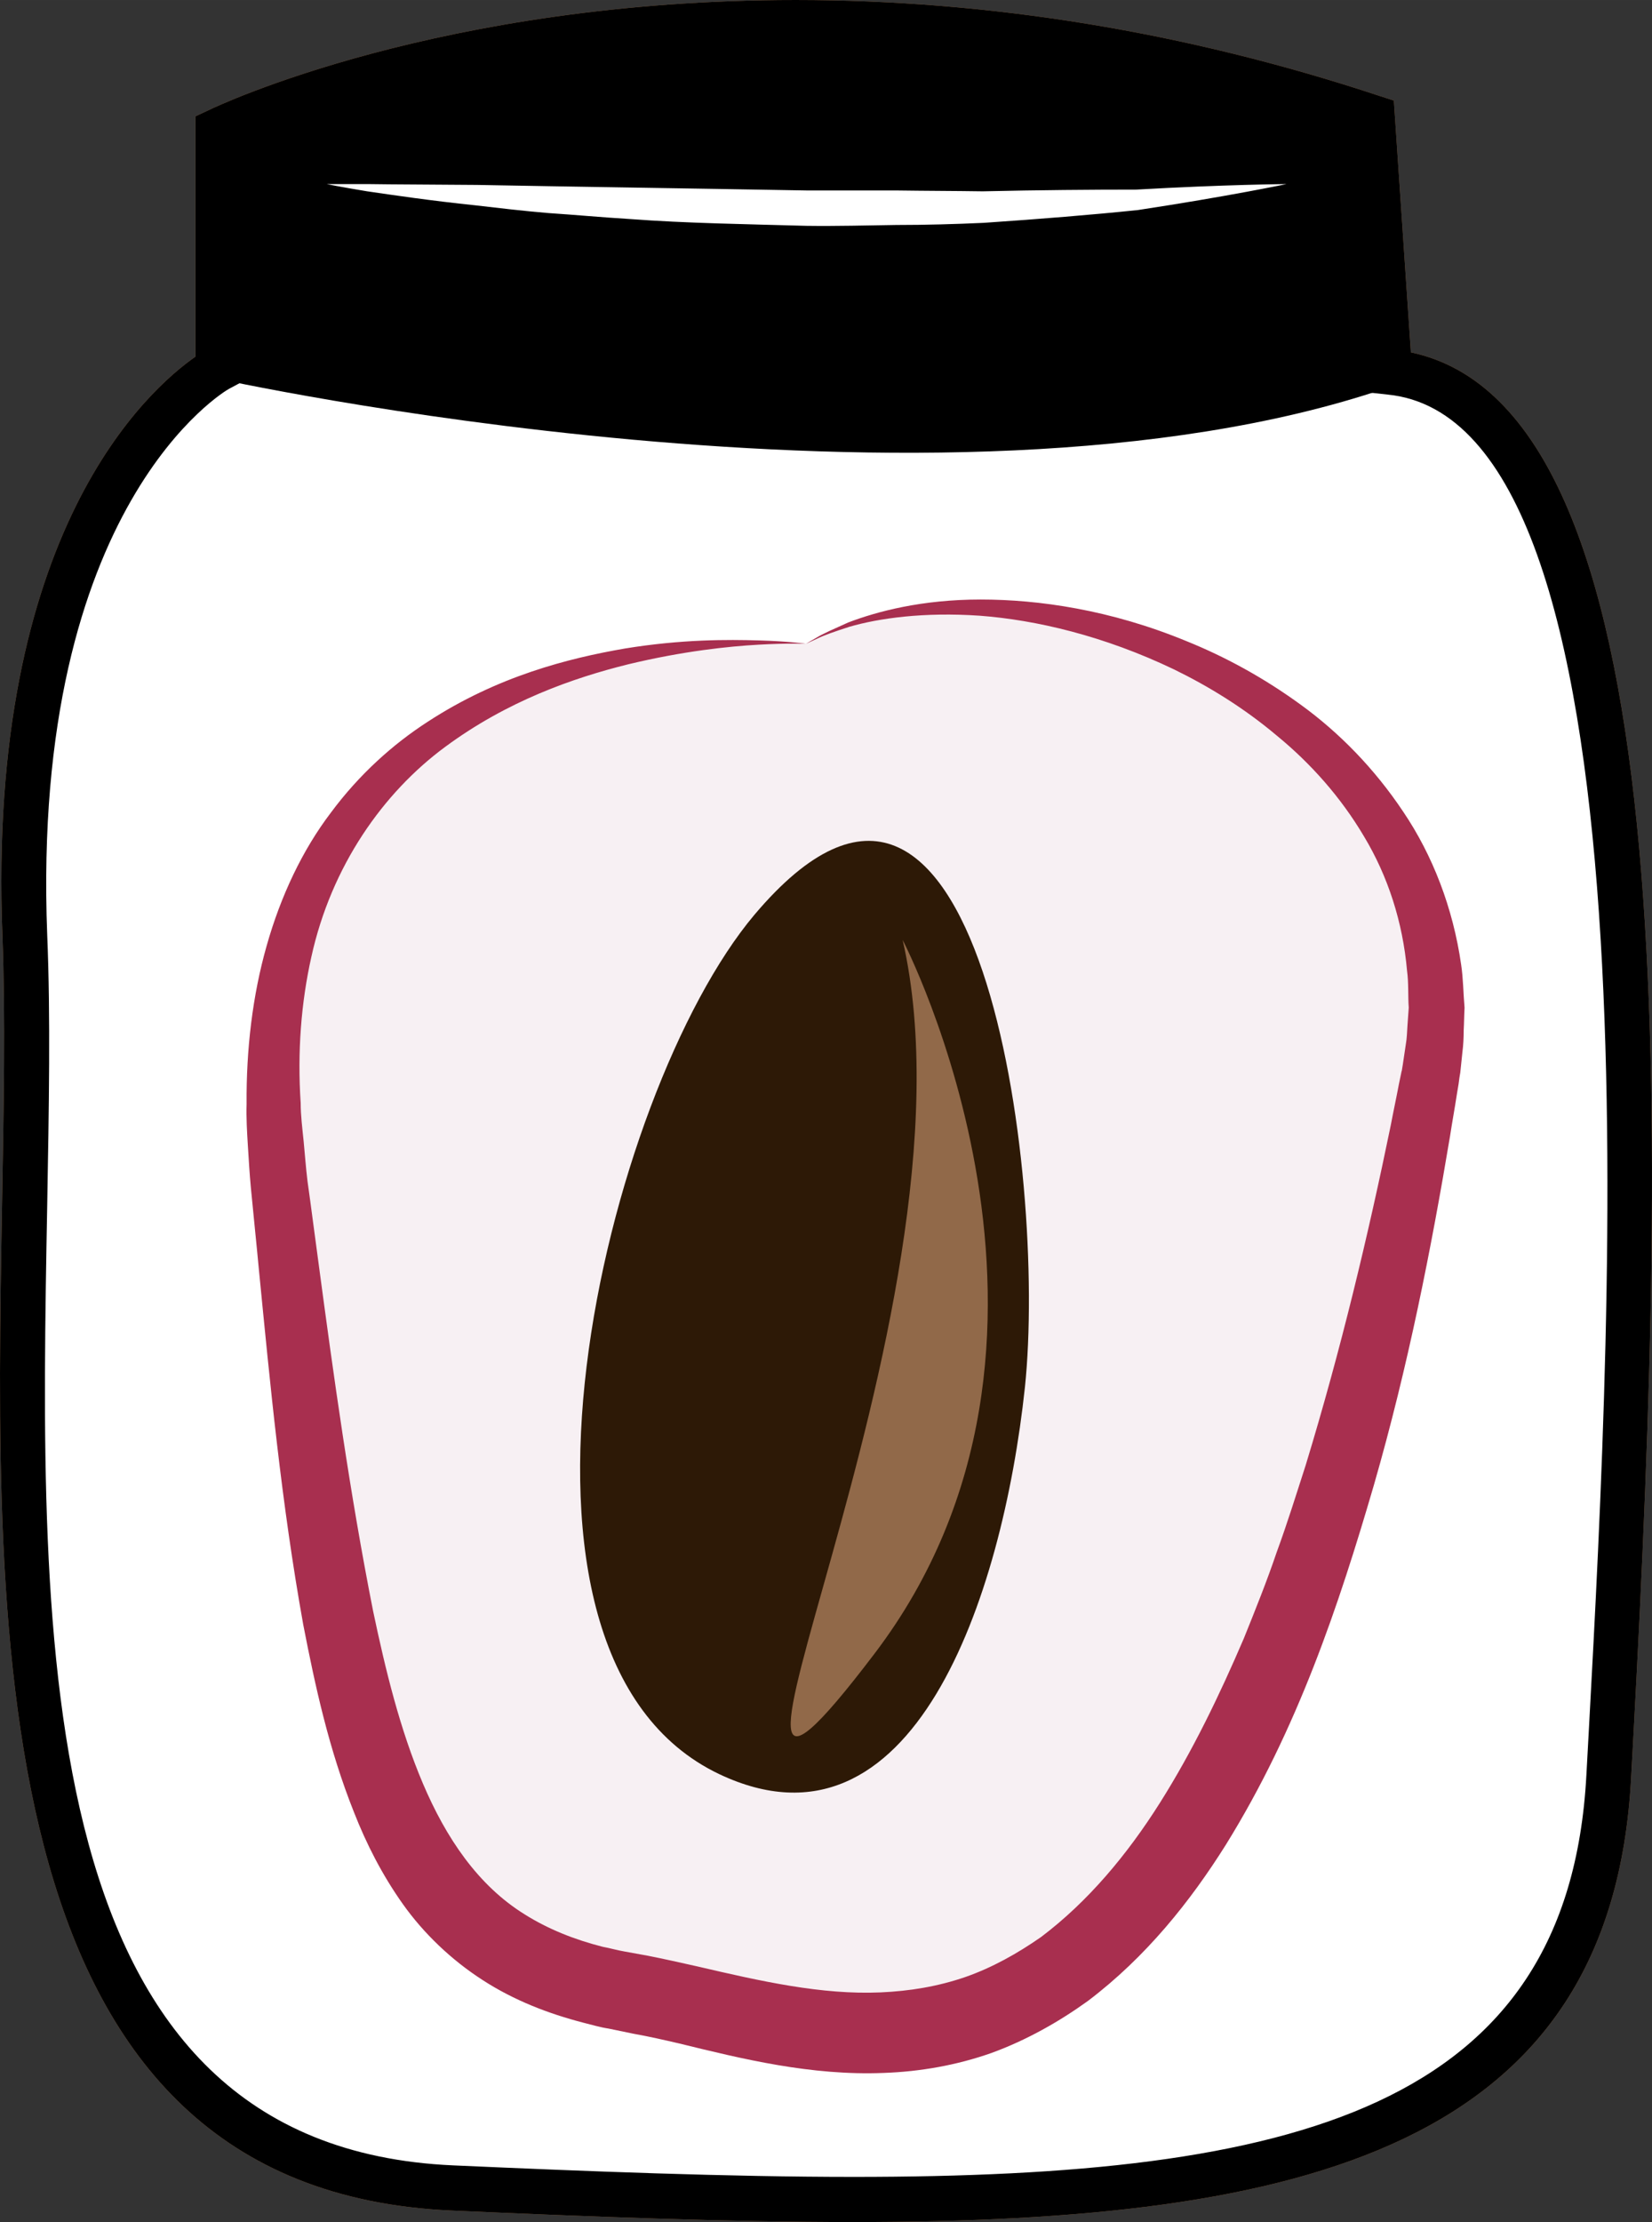 <?xml version="1.0" encoding="UTF-8" standalone="no"?>
<svg
   xmlns:dc="http://purl.org/dc/elements/1.1/"
   xmlns:cc="http://creativecommons.org/ns#"
   xmlns:rdf="http://www.w3.org/1999/02/22-rdf-syntax-ns#"
   xmlns:svg="http://www.w3.org/2000/svg"
   xmlns="http://www.w3.org/2000/svg"
   id="svg28"
   viewBox="0 0 3877.816 5215"
   style="clip-rule:evenodd;fill-rule:evenodd;image-rendering:optimizeQuality;shape-rendering:geometricPrecision;text-rendering:geometricPrecision"
   version="1.1"
   height="52.15mm"
   width="38.778mm"
   xml:space="preserve"><rect x="0" y="0" width="3877.816" height="5215" fill="#333333" stroke="none"/>
 <defs
   id="defs4">
  <style
   id="style2"
   type="text/css">
   <![CDATA[
    .fil3 {fill:black;fill-rule:nonzero}
    .fil6 {fill:#2D1906;fill-rule:nonzero}
    .fil7 {fill:#916949;fill-rule:nonzero}
    .fil5 {fill:#A82F4F;fill-rule:nonzero}
    .fil1 {fill:#BA855A;fill-rule:nonzero}
    .fil0 {fill:#DDC8B1;fill-rule:nonzero}
    .fil4 {fill:#F7F0F3;fill-rule:nonzero}
    .fil2 {fill:white;fill-rule:nonzero}
   ]]>
  </style>
 </defs>
 <g
   transform="translate(-8422.195,-12434)"
   id="Vrstva_x0020_1">
  <path
   style="fill:#ddc8b1;fill-rule:nonzero"
   id="path7"
   d="m 11684,13307 c 713,70 571,2246 514,3296 -55,1050 -1126,1036 -2714,966 -1273,-56 -970,-1876 -1012,-2939 -42,-1064 445,-1330 445,-1330 v -560 c 0,0 1145,-549 2718,-31 z"
   class="fil0" />
  <path
   style="fill:#ba855a;fill-rule:nonzero"
   id="path9"
   d="m 8987,12775 v 557 l -28,15 c -4,2 -465,269 -426,1281 8,192 4,407 0,635 -19,1035 -40,2209 953,2253 314,14 645,27 940,27 1031,0 1678,-158 1720,-943 l 6,-110 c 54,-995 166,-3068 -473,-3130 l -45,-5 -41,-607 c -431,-138 -870,-208 -1303,-208 -699,0 -1181,183 -1303,235 z m 1439,4874 c -297,0 -630,-13 -944,-27 -1096,-49 -1073,-1331 -1055,-2361 4,-226 8,-440 1,-629 -38,-951 344,-1285 453,-1361 v -564 l 30,-14 c 22,-11 546,-259 1379,-259 456,0 917,75 1370,225 l 34,11 40,591 c 636,134 604,1736 523,3235 l -6,110 c -46,866 -763,1043 -1825,1043 z"
   class="fil1" />
  <path
   style="fill:#ffffff;fill-rule:nonzero"
   id="path11"
   d="m 11684,13307 c 713,70 571,2246 514,3296 -55,1050 -1126,1036 -2714,966 -1273,-56 -935,-1876 -977,-2939 -42,-1064 480,-1330 480,-1330 v -560 c 0,0 1111,-549 2683,-31 z"
   class="fil2" />
  <path
   style="fill:#000000;fill-rule:nonzero"
   id="path13"
   d="m 11673,13346 c -1043,353 -2749,-25 -2749,-25 l 13,-581 c 0,0 1130,-549 2703,-31 z"
   class="fil3" />
  <path
   style="fill:#ffffff;fill-rule:nonzero"
   id="path15"
   d="m 9189,12866 c 0,0 35,0 97,0 62,1 150,1 256,2 211,4 492,8 774,13 70,0 141,0 210,0 69,1 137,1 203,2 132,-3 255,-4 360,-4 210,-12 353,-13 353,-13 0,0 -138,29 -349,61 -106,11 -229,21 -362,30 -66,3 -135,5 -205,5 -69,1 -140,3 -211,2 -141,-4 -283,-6 -415,-16 -66,-4 -130,-10 -191,-14 -60,-5 -118,-12 -170,-18 -106,-11 -193,-24 -255,-33 -61,-10 -95,-17 -95,-17 z"
   class="fil2" />
  <path
   style="fill:#000000;fill-rule:nonzero"
   id="path17"
   d="m 8987,12775 v 557 l -28,15 c -4,2 -465,269 -426,1281 8,192 4,407 0,635 -19,1035 -40,2209 953,2253 314,14 645,27 940,27 1031,0 1678,-158 1720,-943 l 6,-110 c 54,-995 166,-3068 -473,-3130 l -45,-5 -41,-607 c -431,-138 -870,-208 -1303,-208 -699,0 -1181,183 -1303,235 z m 1439,4874 c -297,0 -630,-13 -944,-27 -1096,-49 -1073,-1331 -1055,-2361 4,-226 8,-440 1,-629 -38,-951 344,-1285 453,-1361 v -564 l 30,-14 c 22,-11 546,-259 1379,-259 456,0 917,75 1370,225 l 34,11 40,591 c 636,134 604,1736 523,3235 l -6,110 c -46,866 -763,1043 -1825,1043 z"
   class="fil3" />
  <path
   style="fill:#f7f0f3;fill-rule:nonzero"
   id="path19"
   d="m 10314,13945 c 0,0 -1391,-127 -1239,1239 151,1365 227,1827 834,1928 495,83 1391,609 1871,-2156 152,-872 -973,-1289 -1466,-1011 z"
   class="fil4" />
  <path
   style="fill:#a82f4f;fill-rule:nonzero"
   id="path21"
   d="m 10314,13945 c 0,0 8,-5 24,-14 16,-10 42,-21 75,-36 68,-26 173,-54 311,-54 136,0 305,24 484,98 89,36 180,85 269,150 88,64 171,148 239,250 69,102 117,226 136,359 5,33 5,67 8,101 -1,18 -1,35 -2,53 0,18 -1,36 -3,51 l -5,48 -2,12 -2,15 -4,24 c -5,33 -11,65 -16,98 -44,263 -98,539 -179,820 -82,281 -179,572 -347,843 -84,134 -188,264 -324,367 -68,49 -144,92 -226,122 -82,29 -168,44 -253,47 -171,7 -333,-33 -480,-69 -39,-9 -69,-16 -108,-23 l -58,-12 c -20,-3 -40,-9 -60,-14 -81,-21 -162,-52 -236,-100 -73,-47 -138,-109 -187,-178 -49,-69 -86,-142 -115,-216 -59,-148 -91,-296 -119,-440 -52,-289 -78,-568 -104,-832 -6,-65 -13,-130 -19,-194 -3,-32 -5,-66 -7,-98 -2,-33 -4,-65 -3,-98 -1,-128 14,-255 47,-371 33,-117 84,-225 151,-313 66,-89 145,-160 227,-213 164,-107 330,-149 463,-172 135,-22 242,-21 314,-19 73,2 111,8 111,8 z m 0,0 c 0,0 -39,-2 -111,2 -71,4 -177,15 -306,46 -129,32 -284,86 -430,194 -145,107 -267,279 -314,493 -24,107 -33,223 -25,343 0,29 4,60 7,90 3,31 5,60 9,93 9,63 17,128 26,193 35,262 73,538 128,816 29,138 63,278 117,405 54,127 129,239 239,307 54,34 116,59 183,76 17,3 33,8 51,11 l 55,10 c 36,7 80,17 116,25 150,35 292,67 430,61 69,-3 135,-14 199,-36 63,-22 122,-55 178,-94 110,-83 202,-193 279,-315 77,-122 140,-253 197,-386 27,-67 54,-134 77,-202 25,-68 46,-136 68,-204 83,-272 147,-541 200,-799 6,-32 13,-64 19,-96 l 5,-24 1,-5 1,-3 c 0,-2 -1,3 0,-1 l 2,-12 7,-47 c 3,-17 3,-31 4,-45 l 3,-42 c -2,-29 0,-58 -4,-87 -10,-114 -45,-222 -101,-315 -55,-93 -126,-172 -204,-236 -77,-65 -160,-116 -242,-156 -165,-79 -324,-116 -456,-126 -132,-9 -237,6 -306,26 -34,11 -60,20 -76,28 -17,8 -26,12 -26,12 z"
   class="fil5" />
  <path
   style="fill:#2d1906;fill-rule:nonzero"
   id="path23"
   d="m 10193,14581 c -351,417 -672,1737 -82,2017 453,214 664,-412 717,-908 52,-496 -105,-1737 -635,-1109 z"
   class="fil6" />
  <path
   style="fill:#916949;fill-rule:nonzero"
   id="path25"
   d="m 10541,14640 c 0,0 491,942 -66,1675 -558,734 269,-790 66,-1675 z"
   class="fil7" />
 </g>
</svg>